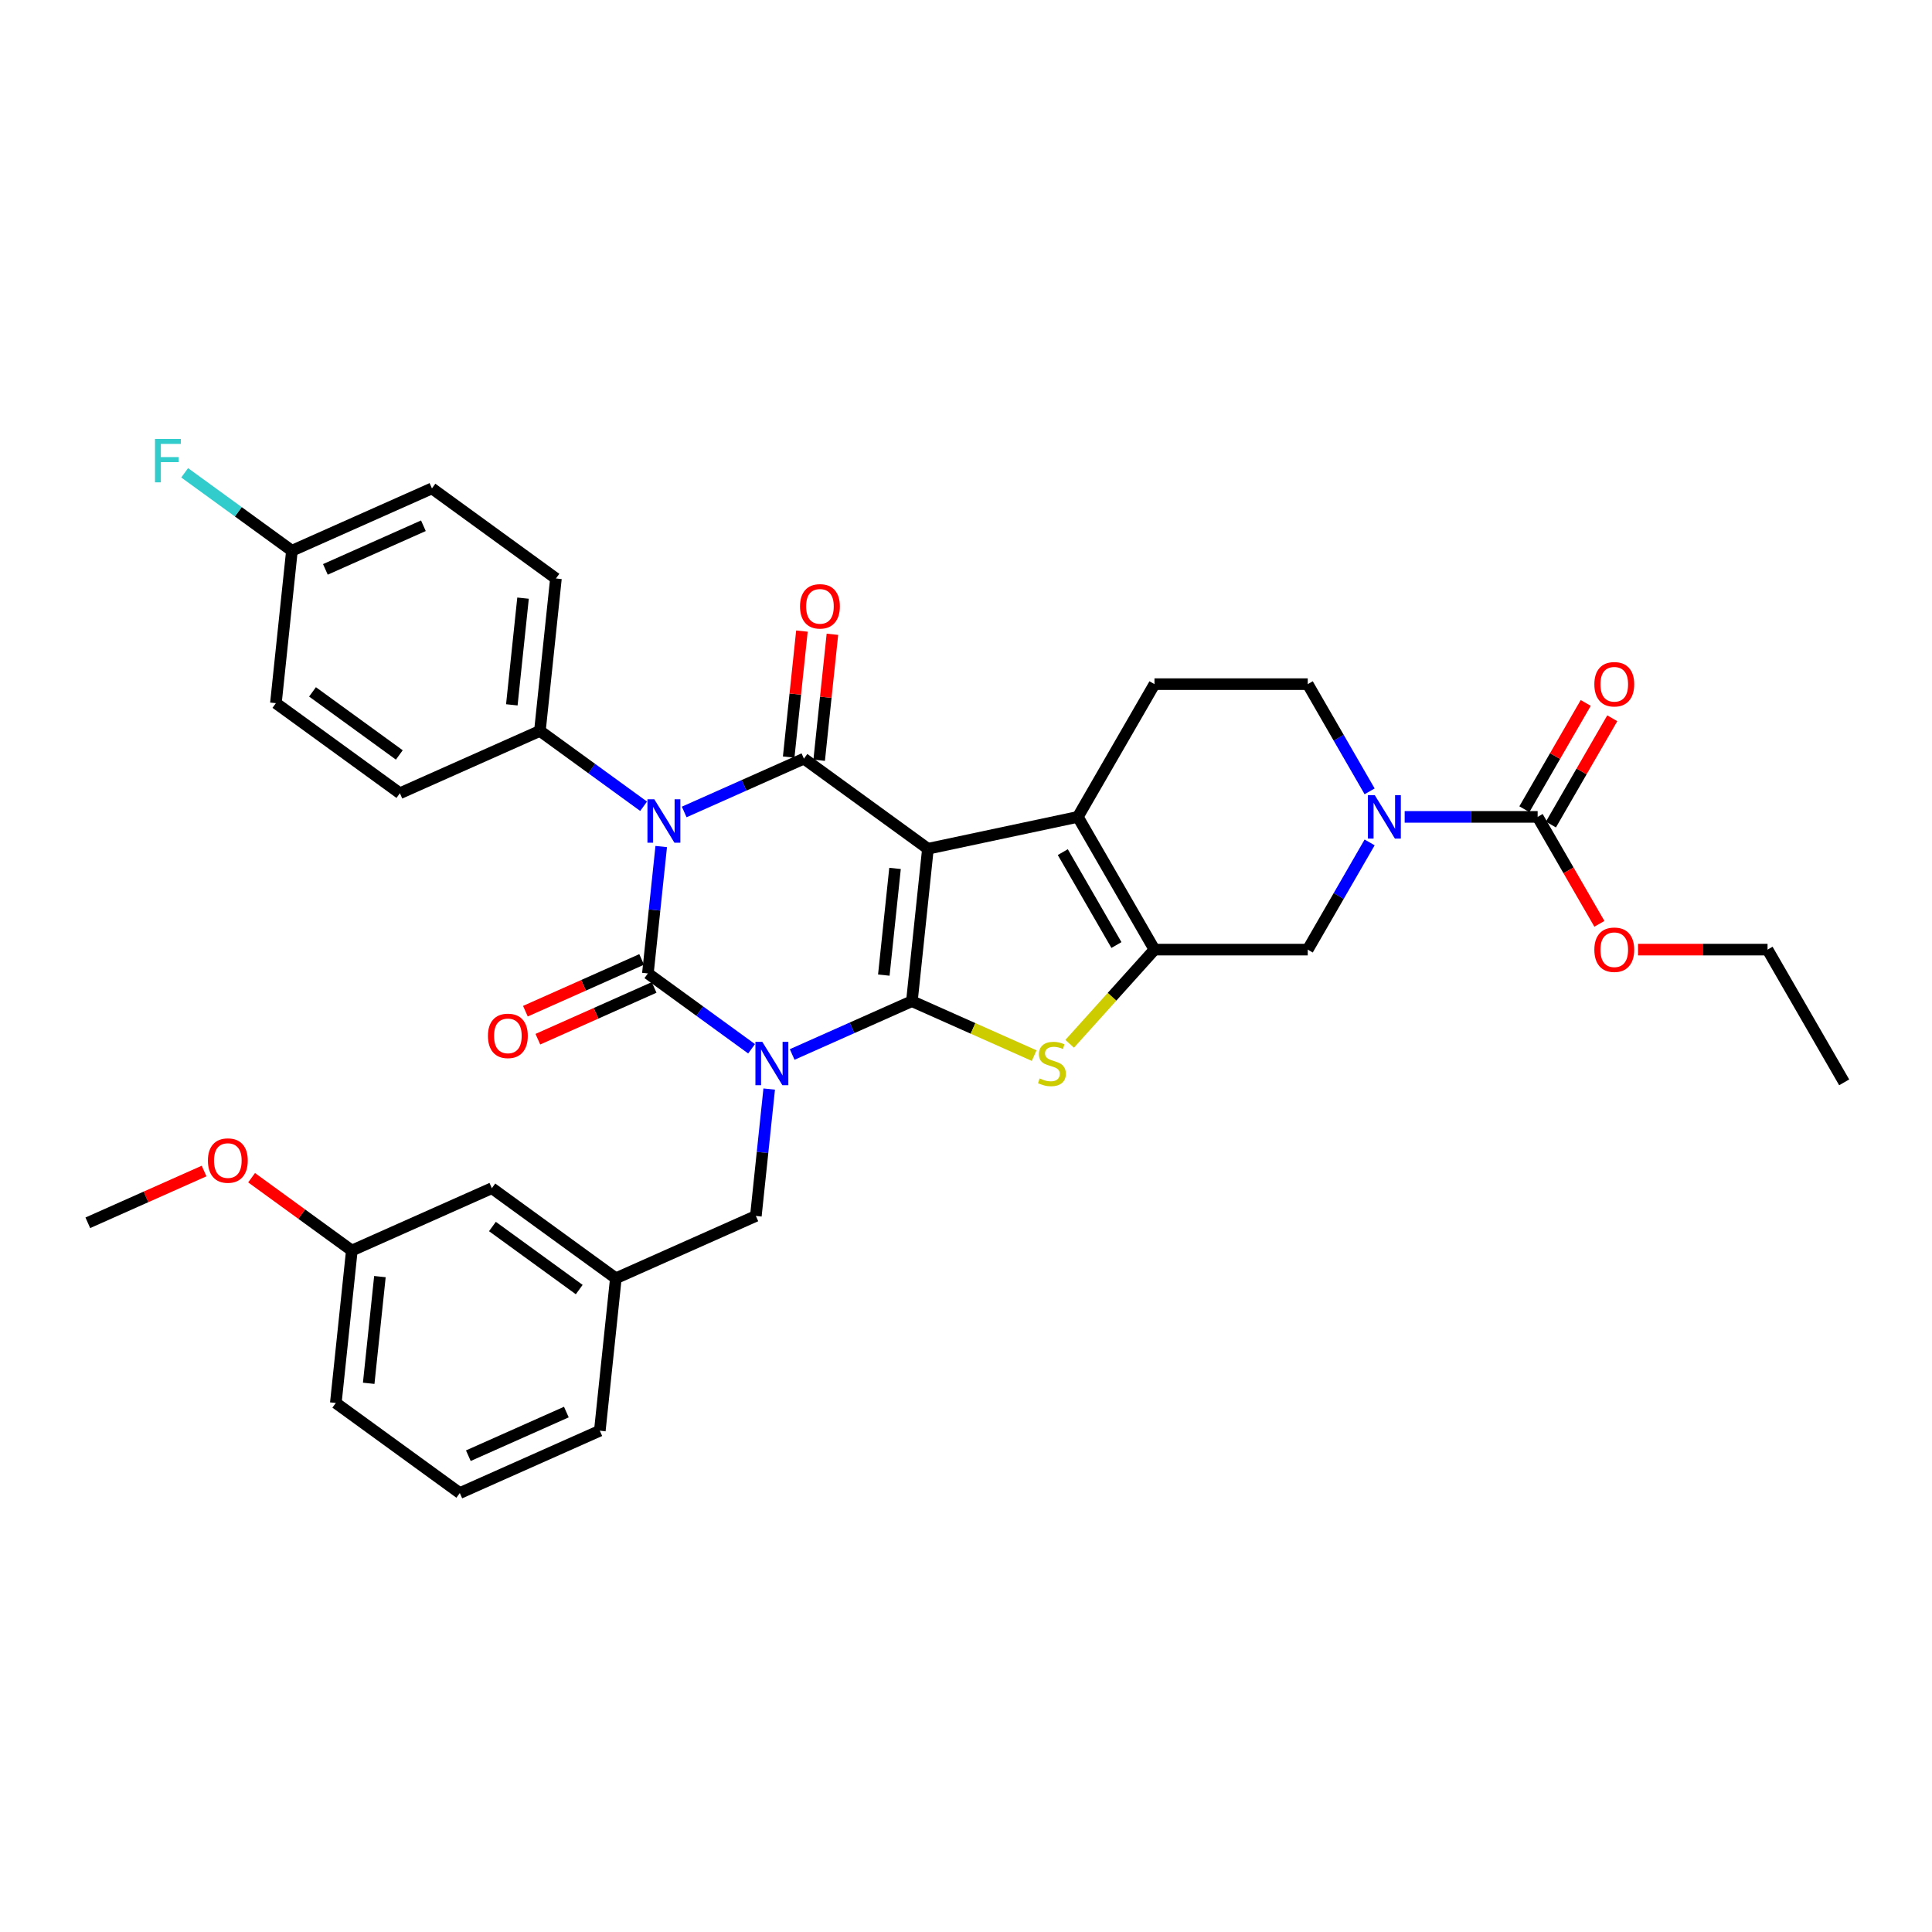 <?xml version='1.0' encoding='iso-8859-1'?>
<svg version='1.1' baseProfile='full'
              xmlns='http://www.w3.org/2000/svg'
                      xmlns:rdkit='http://www.rdkit.org/xml'
                      xmlns:xlink='http://www.w3.org/1999/xlink'
                  xml:space='preserve'
width='1000px' height='1000px' viewBox='0 0 1000 1000'>
<!-- END OF HEADER -->
<rect style='opacity:1.0;fill:#FFFFFF;stroke:none' width='1000' height='1000' x='0' y='0'> </rect>
<path class='bond-0' d='M 410.029,545.799 L 441.014,532.004' style='fill:none;fill-rule:evenodd;stroke:#0000FF;stroke-width:6px;stroke-linecap:butt;stroke-linejoin:miter;stroke-opacity:1' />
<path class='bond-0' d='M 441.014,532.004 L 471.999,518.209' style='fill:none;fill-rule:evenodd;stroke:#000000;stroke-width:6px;stroke-linecap:butt;stroke-linejoin:miter;stroke-opacity:1' />
<path class='bond-2' d='M 389.023,542.845 L 362.184,523.345' style='fill:none;fill-rule:evenodd;stroke:#0000FF;stroke-width:6px;stroke-linecap:butt;stroke-linejoin:miter;stroke-opacity:1' />
<path class='bond-2' d='M 362.184,523.345 L 335.346,503.846' style='fill:none;fill-rule:evenodd;stroke:#000000;stroke-width:6px;stroke-linecap:butt;stroke-linejoin:miter;stroke-opacity:1' />
<path class='bond-11' d='M 398.137,563.692 L 394.685,596.532' style='fill:none;fill-rule:evenodd;stroke:#0000FF;stroke-width:6px;stroke-linecap:butt;stroke-linejoin:miter;stroke-opacity:1' />
<path class='bond-11' d='M 394.685,596.532 L 391.234,629.373' style='fill:none;fill-rule:evenodd;stroke:#000000;stroke-width:6px;stroke-linecap:butt;stroke-linejoin:miter;stroke-opacity:1' />
<path class='bond-1' d='M 471.999,518.209 L 480.291,439.312' style='fill:none;fill-rule:evenodd;stroke:#000000;stroke-width:6px;stroke-linecap:butt;stroke-linejoin:miter;stroke-opacity:1' />
<path class='bond-1' d='M 457.463,504.716 L 463.268,449.488' style='fill:none;fill-rule:evenodd;stroke:#000000;stroke-width:6px;stroke-linecap:butt;stroke-linejoin:miter;stroke-opacity:1' />
<path class='bond-5' d='M 471.999,518.209 L 503.642,532.297' style='fill:none;fill-rule:evenodd;stroke:#000000;stroke-width:6px;stroke-linecap:butt;stroke-linejoin:miter;stroke-opacity:1' />
<path class='bond-5' d='M 503.642,532.297 L 535.285,546.386' style='fill:none;fill-rule:evenodd;stroke:#CCCC00;stroke-width:6px;stroke-linecap:butt;stroke-linejoin:miter;stroke-opacity:1' />
<path class='bond-6' d='M 480.291,439.312 L 557.889,422.818' style='fill:none;fill-rule:evenodd;stroke:#000000;stroke-width:6px;stroke-linecap:butt;stroke-linejoin:miter;stroke-opacity:1' />
<path class='bond-35' d='M 480.291,439.312 L 416.111,392.682' style='fill:none;fill-rule:evenodd;stroke:#000000;stroke-width:6px;stroke-linecap:butt;stroke-linejoin:miter;stroke-opacity:1' />
<path class='bond-3' d='M 335.346,503.846 L 338.797,471.006' style='fill:none;fill-rule:evenodd;stroke:#000000;stroke-width:6px;stroke-linecap:butt;stroke-linejoin:miter;stroke-opacity:1' />
<path class='bond-3' d='M 338.797,471.006 L 342.249,438.166' style='fill:none;fill-rule:evenodd;stroke:#0000FF;stroke-width:6px;stroke-linecap:butt;stroke-linejoin:miter;stroke-opacity:1' />
<path class='bond-14' d='M 332.119,496.599 L 302.031,509.995' style='fill:none;fill-rule:evenodd;stroke:#000000;stroke-width:6px;stroke-linecap:butt;stroke-linejoin:miter;stroke-opacity:1' />
<path class='bond-14' d='M 302.031,509.995 L 271.942,523.391' style='fill:none;fill-rule:evenodd;stroke:#FF0000;stroke-width:6px;stroke-linecap:butt;stroke-linejoin:miter;stroke-opacity:1' />
<path class='bond-14' d='M 338.572,511.093 L 308.484,524.489' style='fill:none;fill-rule:evenodd;stroke:#000000;stroke-width:6px;stroke-linecap:butt;stroke-linejoin:miter;stroke-opacity:1' />
<path class='bond-14' d='M 308.484,524.489 L 278.396,537.886' style='fill:none;fill-rule:evenodd;stroke:#FF0000;stroke-width:6px;stroke-linecap:butt;stroke-linejoin:miter;stroke-opacity:1' />
<path class='bond-4' d='M 354.141,420.273 L 385.126,406.478' style='fill:none;fill-rule:evenodd;stroke:#0000FF;stroke-width:6px;stroke-linecap:butt;stroke-linejoin:miter;stroke-opacity:1' />
<path class='bond-4' d='M 385.126,406.478 L 416.111,392.682' style='fill:none;fill-rule:evenodd;stroke:#000000;stroke-width:6px;stroke-linecap:butt;stroke-linejoin:miter;stroke-opacity:1' />
<path class='bond-12' d='M 333.135,417.318 L 306.296,397.819' style='fill:none;fill-rule:evenodd;stroke:#0000FF;stroke-width:6px;stroke-linecap:butt;stroke-linejoin:miter;stroke-opacity:1' />
<path class='bond-12' d='M 306.296,397.819 L 279.458,378.319' style='fill:none;fill-rule:evenodd;stroke:#000000;stroke-width:6px;stroke-linecap:butt;stroke-linejoin:miter;stroke-opacity:1' />
<path class='bond-15' d='M 424,393.512 L 427.427,360.909' style='fill:none;fill-rule:evenodd;stroke:#000000;stroke-width:6px;stroke-linecap:butt;stroke-linejoin:miter;stroke-opacity:1' />
<path class='bond-15' d='M 427.427,360.909 L 430.854,328.307' style='fill:none;fill-rule:evenodd;stroke:#FF0000;stroke-width:6px;stroke-linecap:butt;stroke-linejoin:miter;stroke-opacity:1' />
<path class='bond-15' d='M 408.221,391.853 L 411.648,359.251' style='fill:none;fill-rule:evenodd;stroke:#000000;stroke-width:6px;stroke-linecap:butt;stroke-linejoin:miter;stroke-opacity:1' />
<path class='bond-15' d='M 411.648,359.251 L 415.074,326.649' style='fill:none;fill-rule:evenodd;stroke:#FF0000;stroke-width:6px;stroke-linecap:butt;stroke-linejoin:miter;stroke-opacity:1' />
<path class='bond-7' d='M 553.658,540.273 L 575.606,515.897' style='fill:none;fill-rule:evenodd;stroke:#CCCC00;stroke-width:6px;stroke-linecap:butt;stroke-linejoin:miter;stroke-opacity:1' />
<path class='bond-7' d='M 575.606,515.897 L 597.555,491.521' style='fill:none;fill-rule:evenodd;stroke:#000000;stroke-width:6px;stroke-linecap:butt;stroke-linejoin:miter;stroke-opacity:1' />
<path class='bond-13' d='M 557.889,422.818 L 597.555,354.115' style='fill:none;fill-rule:evenodd;stroke:#000000;stroke-width:6px;stroke-linecap:butt;stroke-linejoin:miter;stroke-opacity:1' />
<path class='bond-36' d='M 557.889,422.818 L 597.555,491.521' style='fill:none;fill-rule:evenodd;stroke:#000000;stroke-width:6px;stroke-linecap:butt;stroke-linejoin:miter;stroke-opacity:1' />
<path class='bond-36' d='M 550.098,441.057 L 577.864,489.149' style='fill:none;fill-rule:evenodd;stroke:#000000;stroke-width:6px;stroke-linecap:butt;stroke-linejoin:miter;stroke-opacity:1' />
<path class='bond-10' d='M 597.555,491.521 L 676.886,491.521' style='fill:none;fill-rule:evenodd;stroke:#000000;stroke-width:6px;stroke-linecap:butt;stroke-linejoin:miter;stroke-opacity:1' />
<path class='bond-8' d='M 708.921,436.035 L 692.903,463.778' style='fill:none;fill-rule:evenodd;stroke:#0000FF;stroke-width:6px;stroke-linecap:butt;stroke-linejoin:miter;stroke-opacity:1' />
<path class='bond-8' d='M 692.903,463.778 L 676.886,491.521' style='fill:none;fill-rule:evenodd;stroke:#000000;stroke-width:6px;stroke-linecap:butt;stroke-linejoin:miter;stroke-opacity:1' />
<path class='bond-9' d='M 727.055,422.818 L 761.469,422.818' style='fill:none;fill-rule:evenodd;stroke:#0000FF;stroke-width:6px;stroke-linecap:butt;stroke-linejoin:miter;stroke-opacity:1' />
<path class='bond-9' d='M 761.469,422.818 L 795.883,422.818' style='fill:none;fill-rule:evenodd;stroke:#000000;stroke-width:6px;stroke-linecap:butt;stroke-linejoin:miter;stroke-opacity:1' />
<path class='bond-39' d='M 708.921,409.602 L 692.903,381.858' style='fill:none;fill-rule:evenodd;stroke:#0000FF;stroke-width:6px;stroke-linecap:butt;stroke-linejoin:miter;stroke-opacity:1' />
<path class='bond-39' d='M 692.903,381.858 L 676.886,354.115' style='fill:none;fill-rule:evenodd;stroke:#000000;stroke-width:6px;stroke-linecap:butt;stroke-linejoin:miter;stroke-opacity:1' />
<path class='bond-17' d='M 802.753,426.785 L 818.633,399.28' style='fill:none;fill-rule:evenodd;stroke:#000000;stroke-width:6px;stroke-linecap:butt;stroke-linejoin:miter;stroke-opacity:1' />
<path class='bond-17' d='M 818.633,399.28 L 834.513,371.774' style='fill:none;fill-rule:evenodd;stroke:#FF0000;stroke-width:6px;stroke-linecap:butt;stroke-linejoin:miter;stroke-opacity:1' />
<path class='bond-17' d='M 789.013,418.852 L 804.893,391.346' style='fill:none;fill-rule:evenodd;stroke:#000000;stroke-width:6px;stroke-linecap:butt;stroke-linejoin:miter;stroke-opacity:1' />
<path class='bond-17' d='M 804.893,391.346 L 820.773,363.841' style='fill:none;fill-rule:evenodd;stroke:#FF0000;stroke-width:6px;stroke-linecap:butt;stroke-linejoin:miter;stroke-opacity:1' />
<path class='bond-21' d='M 795.883,422.818 L 811.864,450.498' style='fill:none;fill-rule:evenodd;stroke:#000000;stroke-width:6px;stroke-linecap:butt;stroke-linejoin:miter;stroke-opacity:1' />
<path class='bond-21' d='M 811.864,450.498 L 827.845,478.178' style='fill:none;fill-rule:evenodd;stroke:#FF0000;stroke-width:6px;stroke-linecap:butt;stroke-linejoin:miter;stroke-opacity:1' />
<path class='bond-18' d='M 391.234,629.373 L 318.761,661.639' style='fill:none;fill-rule:evenodd;stroke:#000000;stroke-width:6px;stroke-linecap:butt;stroke-linejoin:miter;stroke-opacity:1' />
<path class='bond-19' d='M 279.458,378.319 L 287.75,299.423' style='fill:none;fill-rule:evenodd;stroke:#000000;stroke-width:6px;stroke-linecap:butt;stroke-linejoin:miter;stroke-opacity:1' />
<path class='bond-19' d='M 264.922,364.827 L 270.727,309.599' style='fill:none;fill-rule:evenodd;stroke:#000000;stroke-width:6px;stroke-linecap:butt;stroke-linejoin:miter;stroke-opacity:1' />
<path class='bond-20' d='M 279.458,378.319 L 206.985,410.586' style='fill:none;fill-rule:evenodd;stroke:#000000;stroke-width:6px;stroke-linecap:butt;stroke-linejoin:miter;stroke-opacity:1' />
<path class='bond-16' d='M 597.555,354.115 L 676.886,354.115' style='fill:none;fill-rule:evenodd;stroke:#000000;stroke-width:6px;stroke-linecap:butt;stroke-linejoin:miter;stroke-opacity:1' />
<path class='bond-22' d='M 318.761,661.639 L 254.58,615.01' style='fill:none;fill-rule:evenodd;stroke:#000000;stroke-width:6px;stroke-linecap:butt;stroke-linejoin:miter;stroke-opacity:1' />
<path class='bond-22' d='M 299.808,667.481 L 254.882,634.84' style='fill:none;fill-rule:evenodd;stroke:#000000;stroke-width:6px;stroke-linecap:butt;stroke-linejoin:miter;stroke-opacity:1' />
<path class='bond-30' d='M 318.761,661.639 L 310.468,740.536' style='fill:none;fill-rule:evenodd;stroke:#000000;stroke-width:6px;stroke-linecap:butt;stroke-linejoin:miter;stroke-opacity:1' />
<path class='bond-24' d='M 287.75,299.423 L 223.57,252.793' style='fill:none;fill-rule:evenodd;stroke:#000000;stroke-width:6px;stroke-linecap:butt;stroke-linejoin:miter;stroke-opacity:1' />
<path class='bond-25' d='M 206.985,410.586 L 142.804,363.957' style='fill:none;fill-rule:evenodd;stroke:#000000;stroke-width:6px;stroke-linecap:butt;stroke-linejoin:miter;stroke-opacity:1' />
<path class='bond-25' d='M 206.684,390.756 L 161.757,358.115' style='fill:none;fill-rule:evenodd;stroke:#000000;stroke-width:6px;stroke-linecap:butt;stroke-linejoin:miter;stroke-opacity:1' />
<path class='bond-32' d='M 847.845,491.521 L 881.362,491.521' style='fill:none;fill-rule:evenodd;stroke:#FF0000;stroke-width:6px;stroke-linecap:butt;stroke-linejoin:miter;stroke-opacity:1' />
<path class='bond-32' d='M 881.362,491.521 L 914.88,491.521' style='fill:none;fill-rule:evenodd;stroke:#000000;stroke-width:6px;stroke-linecap:butt;stroke-linejoin:miter;stroke-opacity:1' />
<path class='bond-26' d='M 254.58,615.01 L 182.108,647.277' style='fill:none;fill-rule:evenodd;stroke:#000000;stroke-width:6px;stroke-linecap:butt;stroke-linejoin:miter;stroke-opacity:1' />
<path class='bond-23' d='M 151.097,285.06 L 142.804,363.957' style='fill:none;fill-rule:evenodd;stroke:#000000;stroke-width:6px;stroke-linecap:butt;stroke-linejoin:miter;stroke-opacity:1' />
<path class='bond-27' d='M 151.097,285.06 L 123.338,264.892' style='fill:none;fill-rule:evenodd;stroke:#000000;stroke-width:6px;stroke-linecap:butt;stroke-linejoin:miter;stroke-opacity:1' />
<path class='bond-27' d='M 123.338,264.892 L 95.579,244.724' style='fill:none;fill-rule:evenodd;stroke:#33CCCC;stroke-width:6px;stroke-linecap:butt;stroke-linejoin:miter;stroke-opacity:1' />
<path class='bond-38' d='M 151.097,285.06 L 223.57,252.793' style='fill:none;fill-rule:evenodd;stroke:#000000;stroke-width:6px;stroke-linecap:butt;stroke-linejoin:miter;stroke-opacity:1' />
<path class='bond-38' d='M 168.421,294.714 L 219.152,272.128' style='fill:none;fill-rule:evenodd;stroke:#000000;stroke-width:6px;stroke-linecap:butt;stroke-linejoin:miter;stroke-opacity:1' />
<path class='bond-28' d='M 182.108,647.277 L 156.166,628.429' style='fill:none;fill-rule:evenodd;stroke:#000000;stroke-width:6px;stroke-linecap:butt;stroke-linejoin:miter;stroke-opacity:1' />
<path class='bond-28' d='M 156.166,628.429 L 130.224,609.581' style='fill:none;fill-rule:evenodd;stroke:#FF0000;stroke-width:6px;stroke-linecap:butt;stroke-linejoin:miter;stroke-opacity:1' />
<path class='bond-37' d='M 182.108,647.277 L 173.815,726.173' style='fill:none;fill-rule:evenodd;stroke:#000000;stroke-width:6px;stroke-linecap:butt;stroke-linejoin:miter;stroke-opacity:1' />
<path class='bond-37' d='M 196.643,660.77 L 190.839,715.997' style='fill:none;fill-rule:evenodd;stroke:#000000;stroke-width:6px;stroke-linecap:butt;stroke-linejoin:miter;stroke-opacity:1' />
<path class='bond-33' d='M 105.631,606.122 L 75.543,619.518' style='fill:none;fill-rule:evenodd;stroke:#FF0000;stroke-width:6px;stroke-linecap:butt;stroke-linejoin:miter;stroke-opacity:1' />
<path class='bond-33' d='M 75.543,619.518 L 45.455,632.914' style='fill:none;fill-rule:evenodd;stroke:#000000;stroke-width:6px;stroke-linecap:butt;stroke-linejoin:miter;stroke-opacity:1' />
<path class='bond-29' d='M 237.996,772.803 L 310.468,740.536' style='fill:none;fill-rule:evenodd;stroke:#000000;stroke-width:6px;stroke-linecap:butt;stroke-linejoin:miter;stroke-opacity:1' />
<path class='bond-29' d='M 242.413,753.469 L 293.144,730.882' style='fill:none;fill-rule:evenodd;stroke:#000000;stroke-width:6px;stroke-linecap:butt;stroke-linejoin:miter;stroke-opacity:1' />
<path class='bond-31' d='M 237.996,772.803 L 173.815,726.173' style='fill:none;fill-rule:evenodd;stroke:#000000;stroke-width:6px;stroke-linecap:butt;stroke-linejoin:miter;stroke-opacity:1' />
<path class='bond-34' d='M 914.88,491.521 L 954.545,560.224' style='fill:none;fill-rule:evenodd;stroke:#000000;stroke-width:6px;stroke-linecap:butt;stroke-linejoin:miter;stroke-opacity:1' />
<path  class='atom-0' d='M 394.56 539.242
L 401.922 551.142
Q 402.652 552.316, 403.826 554.442
Q 405 556.568, 405.063 556.695
L 405.063 539.242
L 408.046 539.242
L 408.046 561.709
L 404.968 561.709
L 397.067 548.699
Q 396.146 547.176, 395.163 545.43
Q 394.211 543.685, 393.925 543.146
L 393.925 561.709
L 391.006 561.709
L 391.006 539.242
L 394.56 539.242
' fill='#0000FF'/>
<path  class='atom-4' d='M 338.672 413.716
L 346.034 425.616
Q 346.764 426.79, 347.938 428.916
Q 349.112 431.042, 349.175 431.169
L 349.175 413.716
L 352.158 413.716
L 352.158 436.183
L 349.08 436.183
L 341.179 423.172
Q 340.258 421.649, 339.275 419.904
Q 338.323 418.159, 338.037 417.619
L 338.037 436.183
L 335.118 436.183
L 335.118 413.716
L 338.672 413.716
' fill='#0000FF'/>
<path  class='atom-6' d='M 538.125 558.187
Q 538.379 558.282, 539.426 558.726
Q 540.473 559.17, 541.616 559.456
Q 542.79 559.71, 543.932 559.71
Q 546.058 559.71, 547.296 558.695
Q 548.533 557.647, 548.533 555.839
Q 548.533 554.601, 547.899 553.839
Q 547.296 553.078, 546.344 552.665
Q 545.392 552.253, 543.805 551.777
Q 541.806 551.174, 540.6 550.603
Q 539.426 550.032, 538.569 548.826
Q 537.744 547.62, 537.744 545.589
Q 537.744 542.765, 539.648 541.019
Q 541.584 539.274, 545.392 539.274
Q 547.994 539.274, 550.945 540.512
L 550.215 542.955
Q 547.518 541.845, 545.487 541.845
Q 543.297 541.845, 542.092 542.765
Q 540.886 543.653, 540.917 545.208
Q 540.917 546.414, 541.52 547.144
Q 542.155 547.874, 543.044 548.286
Q 543.964 548.699, 545.487 549.175
Q 547.518 549.809, 548.724 550.444
Q 549.93 551.079, 550.786 552.38
Q 551.675 553.649, 551.675 555.839
Q 551.675 558.948, 549.58 560.63
Q 547.518 562.28, 544.059 562.28
Q 542.06 562.28, 540.537 561.836
Q 539.045 561.424, 537.268 560.694
L 538.125 558.187
' fill='#CCCC00'/>
<path  class='atom-9' d='M 711.585 411.585
L 718.947 423.485
Q 719.677 424.659, 720.851 426.785
Q 722.025 428.911, 722.089 429.038
L 722.089 411.585
L 725.072 411.585
L 725.072 434.052
L 721.994 434.052
L 714.092 421.041
Q 713.172 419.518, 712.188 417.773
Q 711.236 416.027, 710.951 415.488
L 710.951 434.052
L 708.031 434.052
L 708.031 411.585
L 711.585 411.585
' fill='#0000FF'/>
<path  class='atom-15' d='M 252.56 536.176
Q 252.56 530.782, 255.225 527.767
Q 257.891 524.753, 262.873 524.753
Q 267.855 524.753, 270.52 527.767
Q 273.186 530.782, 273.186 536.176
Q 273.186 541.634, 270.489 544.744
Q 267.791 547.822, 262.873 547.822
Q 257.923 547.822, 255.225 544.744
Q 252.56 541.666, 252.56 536.176
M 262.873 545.284
Q 266.3 545.284, 268.14 542.999
Q 270.013 540.682, 270.013 536.176
Q 270.013 531.766, 268.14 529.544
Q 266.3 527.291, 262.873 527.291
Q 259.446 527.291, 257.574 529.513
Q 255.733 531.734, 255.733 536.176
Q 255.733 540.714, 257.574 542.999
Q 259.446 545.284, 262.873 545.284
' fill='#FF0000'/>
<path  class='atom-16' d='M 414.09 313.849
Q 414.09 308.455, 416.756 305.44
Q 419.421 302.425, 424.403 302.425
Q 429.385 302.425, 432.051 305.44
Q 434.716 308.455, 434.716 313.849
Q 434.716 319.307, 432.019 322.417
Q 429.322 325.495, 424.403 325.495
Q 419.453 325.495, 416.756 322.417
Q 414.09 319.339, 414.09 313.849
M 424.403 322.956
Q 427.83 322.956, 429.671 320.672
Q 431.543 318.355, 431.543 313.849
Q 431.543 309.438, 429.671 307.217
Q 427.83 304.964, 424.403 304.964
Q 420.976 304.964, 419.104 307.185
Q 417.263 309.406, 417.263 313.849
Q 417.263 318.387, 419.104 320.672
Q 420.976 322.956, 424.403 322.956
' fill='#FF0000'/>
<path  class='atom-18' d='M 825.235 354.179
Q 825.235 348.784, 827.901 345.77
Q 830.566 342.755, 835.548 342.755
Q 840.53 342.755, 843.196 345.77
Q 845.862 348.784, 845.862 354.179
Q 845.862 359.637, 843.164 362.747
Q 840.467 365.825, 835.548 365.825
Q 830.598 365.825, 827.901 362.747
Q 825.235 359.668, 825.235 354.179
M 835.548 363.286
Q 838.976 363.286, 840.816 361.001
Q 842.688 358.685, 842.688 354.179
Q 842.688 349.768, 840.816 347.547
Q 838.976 345.294, 835.548 345.294
Q 832.121 345.294, 830.249 347.515
Q 828.409 349.736, 828.409 354.179
Q 828.409 358.716, 830.249 361.001
Q 832.121 363.286, 835.548 363.286
' fill='#FF0000'/>
<path  class='atom-22' d='M 825.235 491.585
Q 825.235 486.19, 827.901 483.175
Q 830.566 480.161, 835.548 480.161
Q 840.53 480.161, 843.196 483.175
Q 845.862 486.19, 845.862 491.585
Q 845.862 497.043, 843.164 500.152
Q 840.467 503.23, 835.548 503.23
Q 830.598 503.23, 827.901 500.152
Q 825.235 497.074, 825.235 491.585
M 835.548 500.692
Q 838.976 500.692, 840.816 498.407
Q 842.688 496.091, 842.688 491.585
Q 842.688 487.174, 840.816 484.952
Q 838.976 482.699, 835.548 482.699
Q 832.121 482.699, 830.249 484.921
Q 828.409 487.142, 828.409 491.585
Q 828.409 496.122, 830.249 498.407
Q 832.121 500.692, 835.548 500.692
' fill='#FF0000'/>
<path  class='atom-28' d='M 80.237 227.197
L 93.596 227.197
L 93.596 229.767
L 83.251 229.767
L 83.251 236.59
L 92.454 236.59
L 92.454 239.192
L 83.251 239.192
L 83.251 249.663
L 80.237 249.663
L 80.237 227.197
' fill='#33CCCC'/>
<path  class='atom-29' d='M 107.614 600.71
Q 107.614 595.316, 110.28 592.301
Q 112.945 589.287, 117.927 589.287
Q 122.909 589.287, 125.575 592.301
Q 128.24 595.316, 128.24 600.71
Q 128.24 606.168, 125.543 609.278
Q 122.846 612.356, 117.927 612.356
Q 112.977 612.356, 110.28 609.278
Q 107.614 606.2, 107.614 600.71
M 117.927 609.818
Q 121.354 609.818, 123.195 607.533
Q 125.067 605.216, 125.067 600.71
Q 125.067 596.3, 123.195 594.078
Q 121.354 591.825, 117.927 591.825
Q 114.5 591.825, 112.628 594.047
Q 110.787 596.268, 110.787 600.71
Q 110.787 605.248, 112.628 607.533
Q 114.5 609.818, 117.927 609.818
' fill='#FF0000'/>
</svg>
